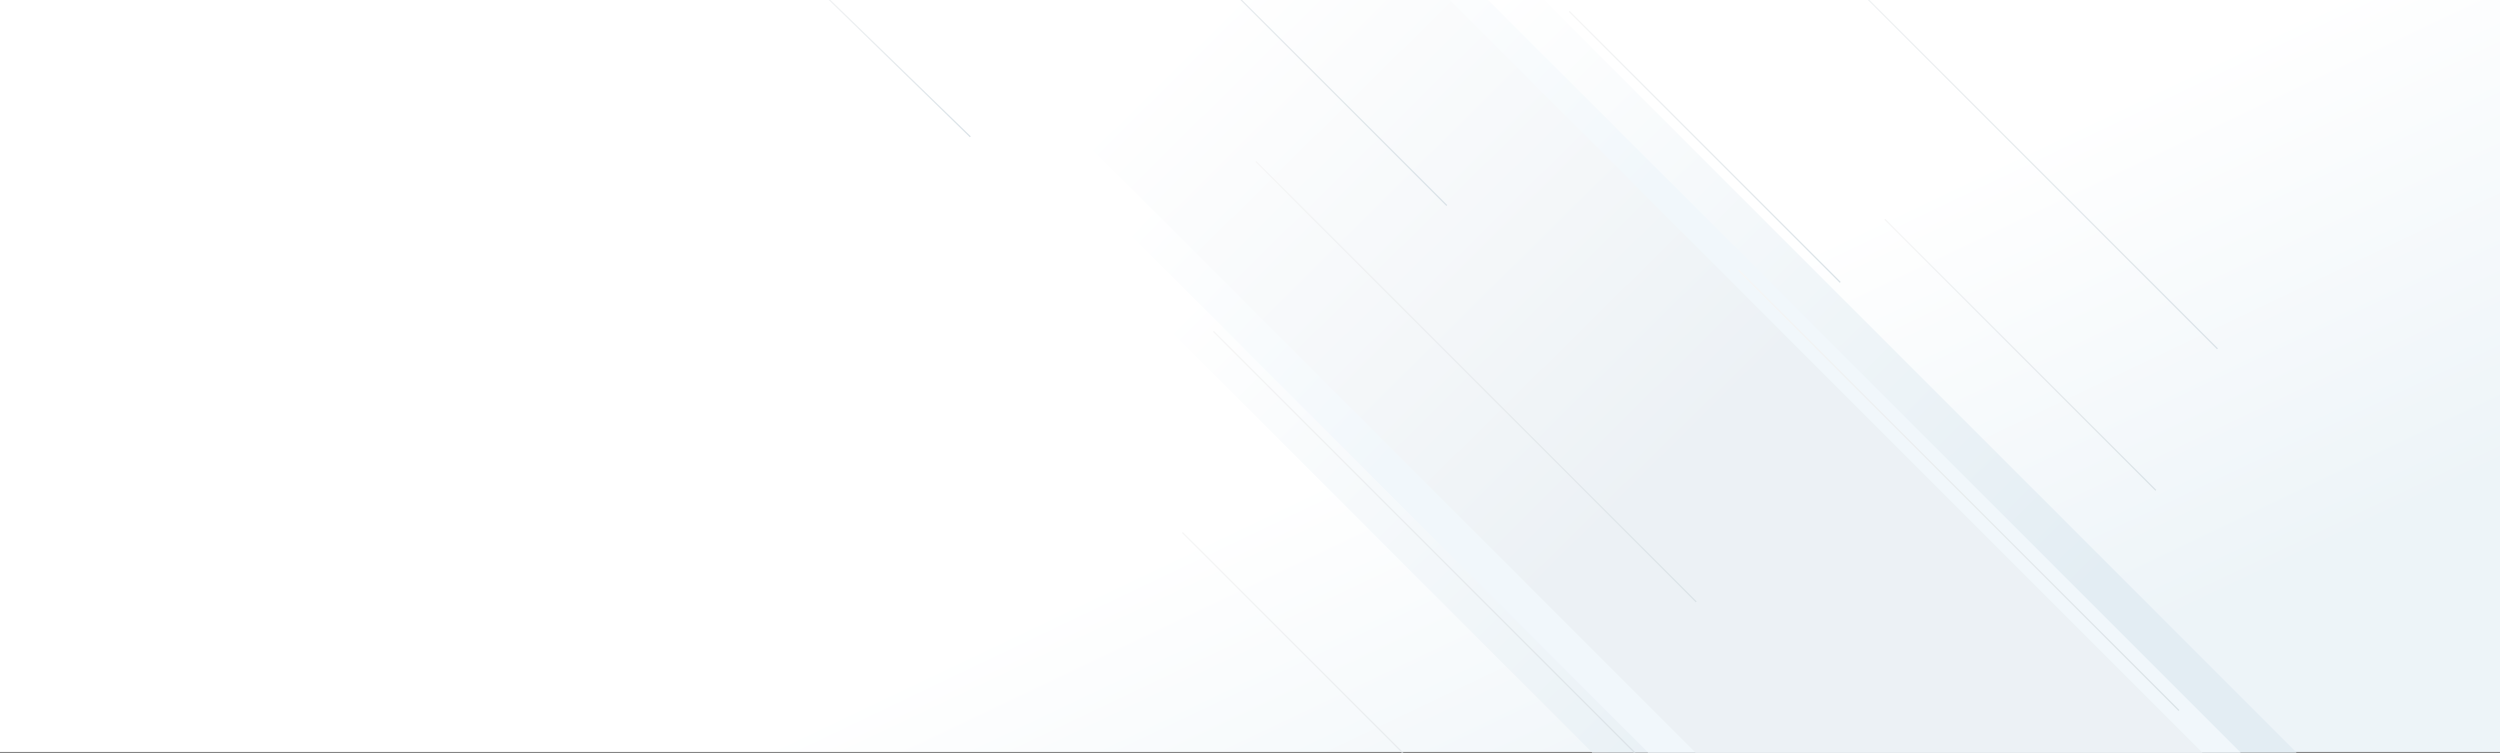 <svg width="1920" height="578" viewBox="0 0 1920 578" fill="none" xmlns="http://www.w3.org/2000/svg">
<rect x="0" y="0" width="1920" height="578" fill="#333333" stroke="none"/>
<g clip-path="url(#clip0_1176_35738)">
<rect width="1920" height="577.5" fill="url(#paint0_linear_1176_35738)"/>
<rect x="577.641" y="-67.195" width="382.525" height="1339.57" transform="rotate(-45 577.641 -67.195)" fill="url(#paint1_linear_1176_35738)"/>
<rect x="580.148" y="-107.641" width="321.781" height="1366.39" transform="rotate(-45 580.148 -107.641)" fill="url(#paint2_linear_1176_35738)"/>
<rect x="598.328" y="-125.824" width="275.264" height="1366.39" transform="rotate(-45 598.328 -125.824)" fill="url(#paint3_linear_1176_35738)"/>
<path d="M931.906 254.492L1270.13 592.713" stroke="url(#paint4_linear_1176_35738)"/>
<path d="M607.891 -28.461L745.219 105.077" stroke="url(#paint5_linear_1176_35738)"/>
<path d="M772.898 -180.391L1111.12 157.83" stroke="url(#paint6_linear_1176_35738)"/>
<path d="M908.109 408.973L1246.34 747.193" stroke="url(#paint7_linear_1176_35738)"/>
<path d="M964.477 124.004L1302.7 462.225" stroke="url(#paint8_linear_1176_35738)"/>
<path d="M1335.2 207.461L1673.43 545.682" stroke="url(#paint9_linear_1176_35738)"/>
<path d="M1447.54 168.426L1655.69 376.571" stroke="url(#paint10_linear_1176_35738)"/>
<path d="M1205.18 8.73L1413.33 216.875" stroke="url(#paint11_linear_1176_35738)"/>
<path d="M1364.79 -70.344L1703.02 267.877" stroke="url(#paint12_linear_1176_35738)"/>
</g>
<defs>
<linearGradient id="paint0_linear_1176_35738" x1="960" y1="40.742" x2="1261.92" y2="675.018" gradientUnits="userSpaceOnUse">
<stop offset="0.451" stop-color="white"/>
<stop offset="1" stop-color="#EDF4F8"/>
</linearGradient>
<linearGradient id="paint1_linear_1176_35738" x1="776.171" y1="-47.682" x2="768.903" y2="1027.59" gradientUnits="userSpaceOnUse">
<stop offset="0.398" stop-color="white"/>
<stop offset="1" stop-color="#E3EDF3"/>
</linearGradient>
<linearGradient id="paint2_linear_1176_35738" x1="718.675" y1="154.899" x2="741.039" y2="912.365" gradientUnits="userSpaceOnUse">
<stop offset="0.175" stop-color="white"/>
<stop offset="0.537" stop-color="#F1F7FB"/>
</linearGradient>
<linearGradient id="paint3_linear_1176_35738" x1="740.774" y1="100.501" x2="734.981" y2="1078.32" gradientUnits="userSpaceOnUse">
<stop offset="0.105" stop-color="white"/>
<stop offset="0.616" stop-color="#ECF1F5"/>
</linearGradient>
<linearGradient id="paint4_linear_1176_35738" x1="1101.02" y1="254.492" x2="1101.02" y2="592.713" gradientUnits="userSpaceOnUse">
<stop stop-color="#F6F6F6"/>
<stop offset="1" stop-color="#DAE2E7"/>
</linearGradient>
<linearGradient id="paint5_linear_1176_35738" x1="676.555" y1="-28.461" x2="676.555" y2="105.077" gradientUnits="userSpaceOnUse">
<stop stop-color="#F6F6F6"/>
<stop offset="1" stop-color="#DAE2E7"/>
</linearGradient>
<linearGradient id="paint6_linear_1176_35738" x1="942.012" y1="-180.391" x2="942.012" y2="157.83" gradientUnits="userSpaceOnUse">
<stop stop-color="#F6F6F6"/>
<stop offset="1" stop-color="#DAE2E7"/>
</linearGradient>
<linearGradient id="paint7_linear_1176_35738" x1="1077.22" y1="408.973" x2="1077.22" y2="747.193" gradientUnits="userSpaceOnUse">
<stop stop-color="#F6F6F6"/>
<stop offset="1" stop-color="#DAE2E7"/>
</linearGradient>
<linearGradient id="paint8_linear_1176_35738" x1="1133.59" y1="124.004" x2="1133.59" y2="462.225" gradientUnits="userSpaceOnUse">
<stop stop-color="#F6F6F6"/>
<stop offset="1" stop-color="#DAE2E7"/>
</linearGradient>
<linearGradient id="paint9_linear_1176_35738" x1="1504.32" y1="207.461" x2="1504.32" y2="545.682" gradientUnits="userSpaceOnUse">
<stop stop-color="#F6F6F6"/>
<stop offset="1" stop-color="#DAE2E7"/>
</linearGradient>
<linearGradient id="paint10_linear_1176_35738" x1="1551.61" y1="168.426" x2="1551.61" y2="376.571" gradientUnits="userSpaceOnUse">
<stop stop-color="#F6F6F6"/>
<stop offset="1" stop-color="#DAE2E7"/>
</linearGradient>
<linearGradient id="paint11_linear_1176_35738" x1="1309.25" y1="8.73" x2="1309.25" y2="216.875" gradientUnits="userSpaceOnUse">
<stop stop-color="#F6F6F6"/>
<stop offset="1" stop-color="#DAE2E7"/>
</linearGradient>
<linearGradient id="paint12_linear_1176_35738" x1="1533.9" y1="-70.344" x2="1533.9" y2="267.877" gradientUnits="userSpaceOnUse">
<stop stop-color="#F6F6F6"/>
<stop offset="1" stop-color="#DAE2E7"/>
</linearGradient>
<clipPath id="clip0_1176_35738">
<rect width="1920" height="578" fill="white"/>
</clipPath>
</defs>
</svg>
